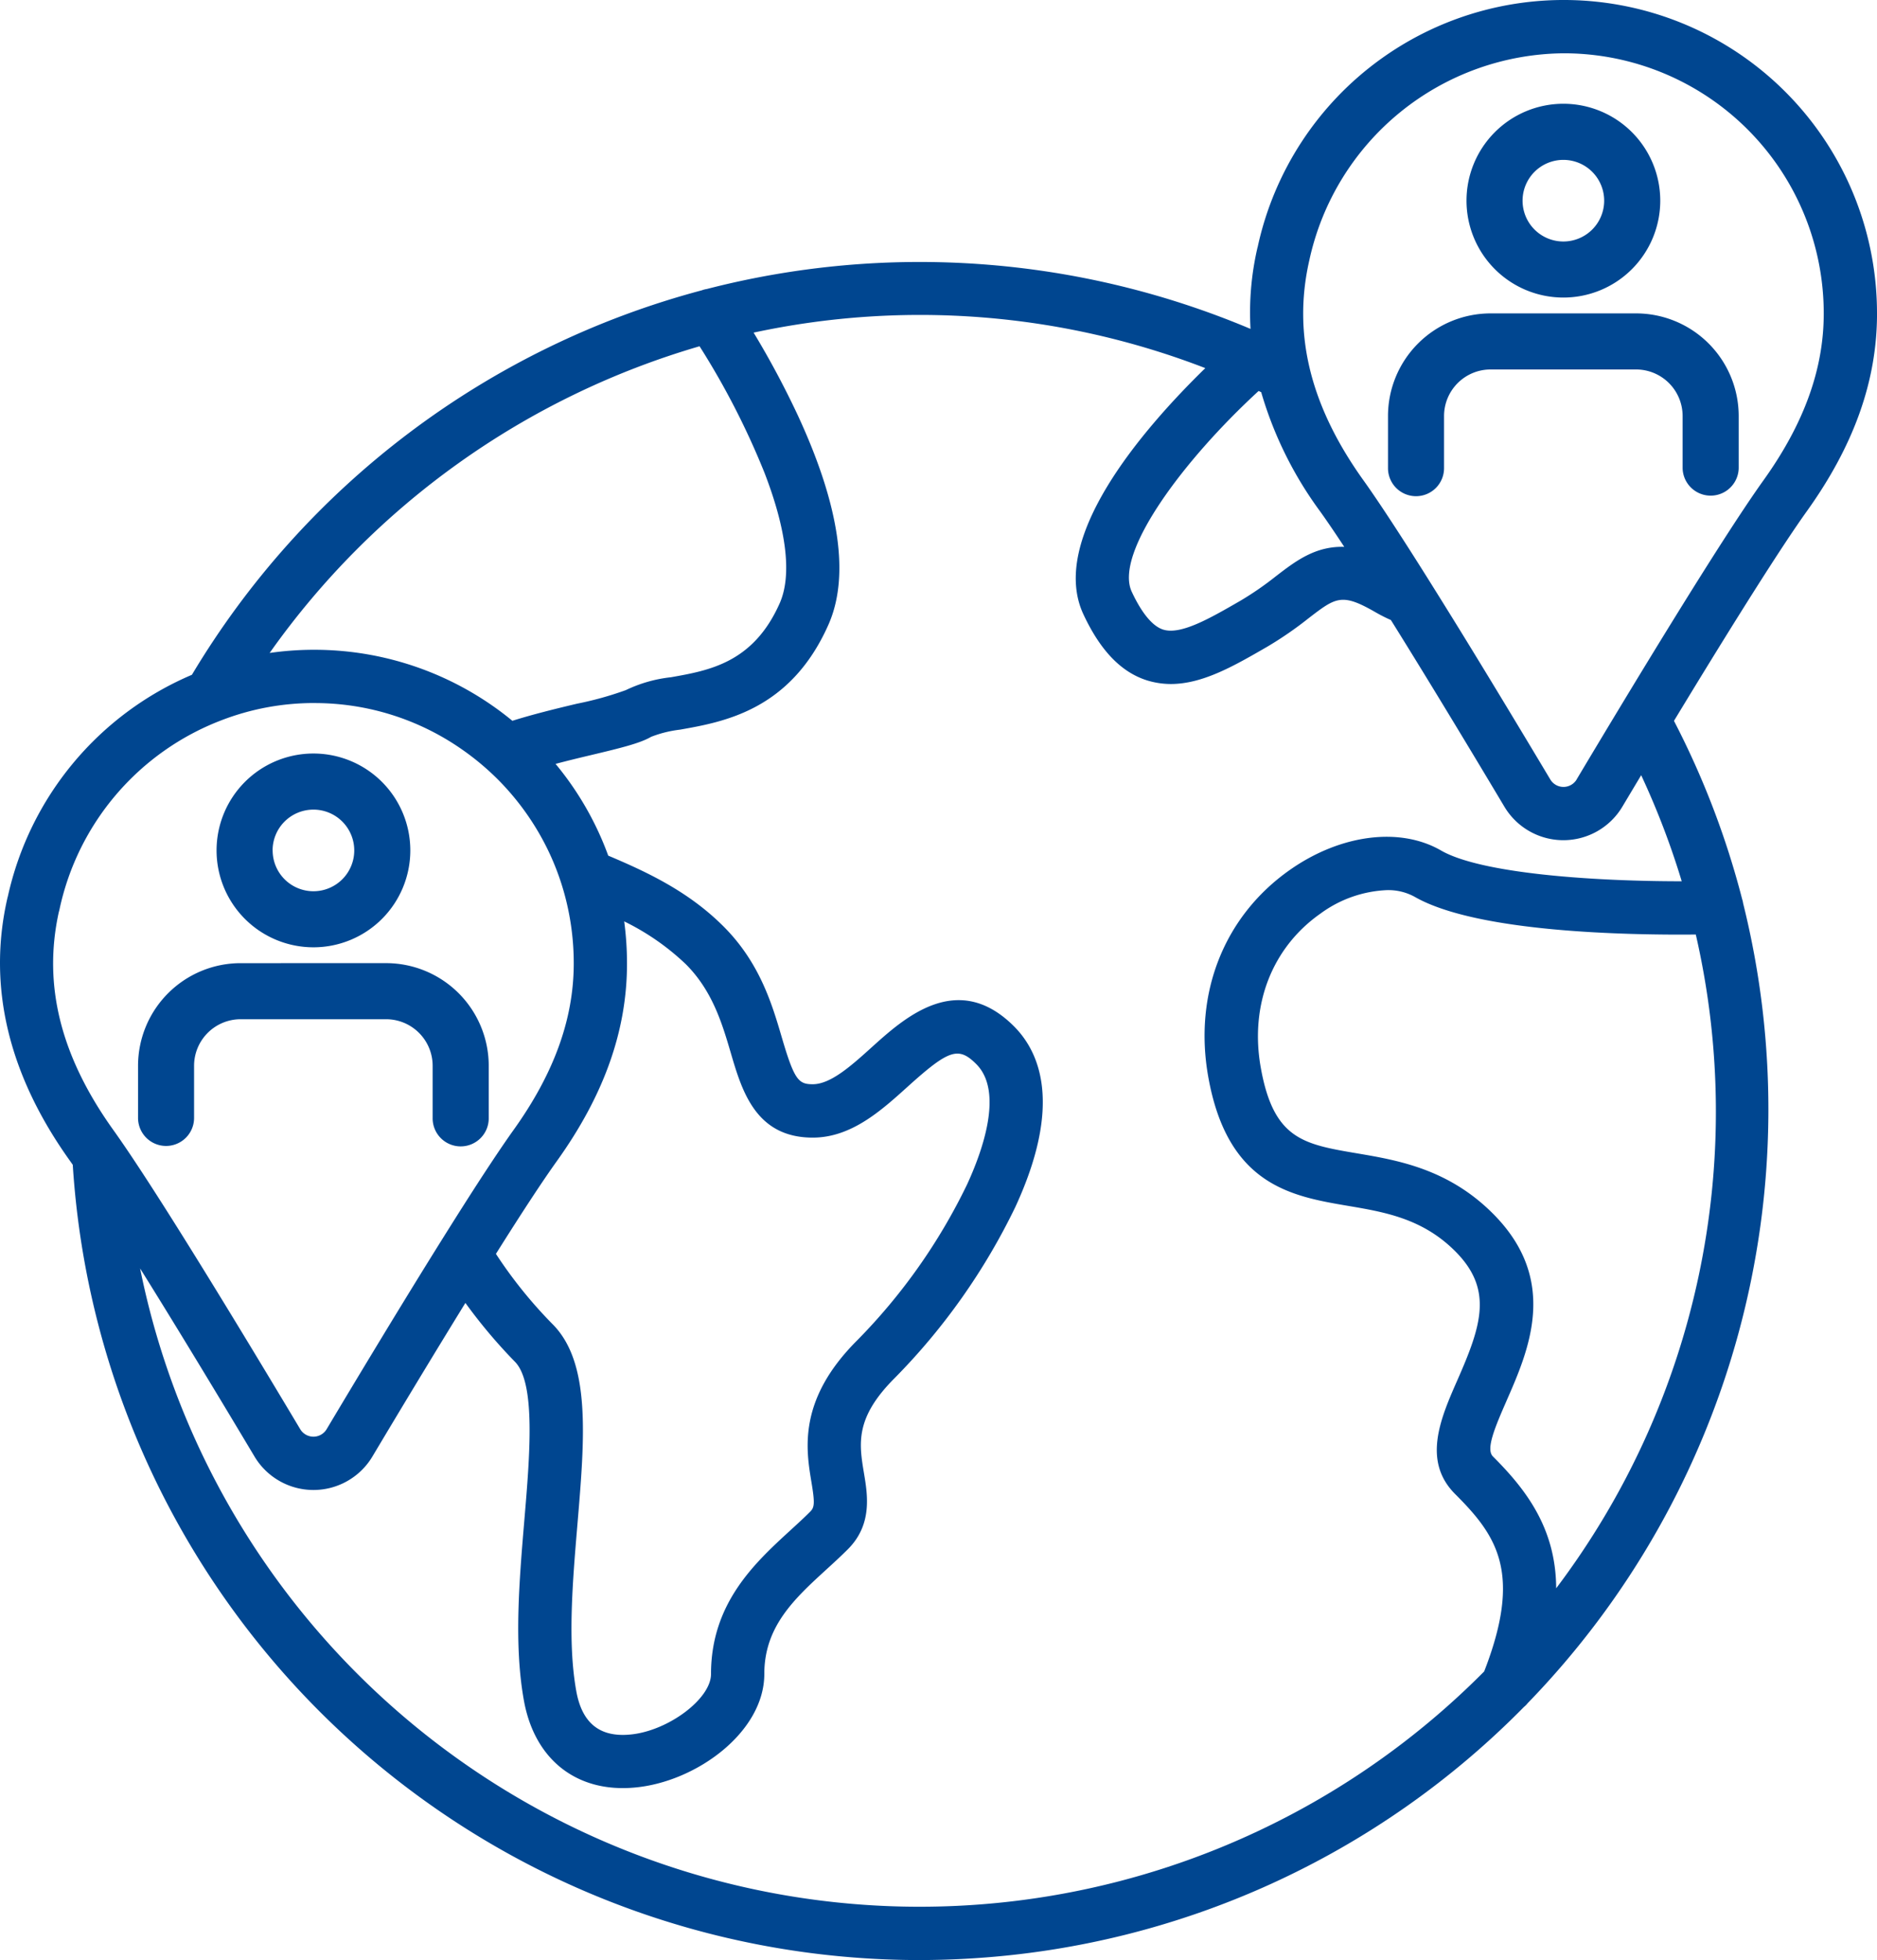 <svg xmlns="http://www.w3.org/2000/svg" width="291.72" height="304.565" viewBox="0 0 291.72 304.565"><path d="M626.758,588.473A15.056,15.056,0,1,0,611.7,573.416a15.055,15.055,0,0,0,15.058,15.056m-.011-21.393h.011a6.341,6.341,0,1,1-6.341,6.349l-.008-.008a6.339,6.339,0,0,1,6.338-6.34" transform="translate(-578.042 -441.275)" fill="#004690"/><path d="M618.8,581.963a15.954,15.954,0,0,0-15.942,15.94v8.106a4.355,4.355,0,0,0,4.352,4.357l0,0a4.355,4.355,0,0,0,4.356-4.353h0v-8.109a7.237,7.237,0,0,1,7.227-7.228h22.623a7.237,7.237,0,0,1,7.228,7.228v8.106a4.359,4.359,0,1,0,8.717,0V597.9a15.96,15.96,0,0,0-15.944-15.94Z" transform="translate(-581.403 -432.302)" fill="#004690"/><path d="M879.033,522.264a48.678,48.678,0,0,0-96.249-10.382c-.028.09-.051.178-.069.265a44.647,44.647,0,0,0-1.049,12.486,132.35,132.35,0,0,0-84.495-6.2,3.788,3.788,0,0,0-.788.206A131.8,131.8,0,0,0,617.14,578.38a48.874,48.874,0,0,0-28.611,34.458,2.479,2.479,0,0,0-.073.273c-3.122,13.7.161,27.435,9.758,40.83l.409.58A131.88,131.88,0,0,0,730.048,778.092q4.126,0,8.285-.255a131.6,131.6,0,0,0,85.836-39.081,3.566,3.566,0,0,0,.569-.577A132.493,132.493,0,0,0,858.229,613.9a3.667,3.667,0,0,0-.152-.65,131.119,131.119,0,0,0-10.6-27.71c9.664-15.941,16.8-27.2,20.645-32.567,7.344-10.252,10.914-20.3,10.914-30.715M684.33,616.7a38.1,38.1,0,0,1,9.574,6.651c4.156,4.156,5.663,9.28,6.992,13.8,1.72,5.856,3.862,13.145,12.736,13.145,5.989,0,10.648-4.21,14.758-7.922,6.4-5.775,7.889-6.267,10.655-3.5,4.292,4.291.933,13.586-1.446,18.734a90.513,90.513,0,0,1-17.1,24.225c-9.2,9.2-7.921,16.9-7.073,22,.556,3.315.465,3.925-.2,4.59-.916.921-1.932,1.849-3.056,2.878-5.5,5.039-12.353,11.311-12.353,22.353,0,3.865-6.71,8.875-12.6,9.4-4.688.432-7.432-1.772-8.332-6.713-1.377-7.579-.589-16.92.173-25.975,1.135-13.472,2.112-25.107-3.887-31.105a70.4,70.4,0,0,1-8.782-10.9c4.1-6.524,7.285-11.37,9.458-14.4,7.345-10.256,10.914-20.3,10.914-30.716a49.682,49.682,0,0,0-.435-6.538m24.161-49.428c-4.1,9.224-10.92,10.427-16.895,11.483a21.529,21.529,0,0,0-7.014,2A52.078,52.078,0,0,1,677,582.869c-3.379.8-6.924,1.675-10.056,2.66a48.421,48.421,0,0,0-30.786-11.035h-.073a48.437,48.437,0,0,0-6.864.493,124.4,124.4,0,0,1,66.816-47.655,120.6,120.6,0,0,1,10.086,19.643c3.466,8.962,4.285,15.978,2.368,20.293m-72.31,15.506a39.9,39.9,0,0,1,22.979,7.238,41.073,41.073,0,0,1,5.58,4.682,40.662,40.662,0,0,1,6.513,8.59,39.865,39.865,0,0,1,3.753,9.04,40.634,40.634,0,0,1,1.477,10.9c0,8.626-3.061,17.1-9.364,25.9-1.977,2.77-4.665,6.824-7.986,12.05-1.365,2.148-2.788,4.421-4.239,6.748-6.062,9.745-12.488,20.429-16.813,27.675a2.39,2.39,0,0,1-3.281.831,2.407,2.407,0,0,1-.83-.831c-9.732-16.293-22.667-37.579-29.033-46.471-8.2-11.449-10.974-22.523-8.488-33.857l.007-.025c.034-.116.068-.235.094-.359a40.5,40.5,0,0,1,25.125-29.416,39.9,39.9,0,0,1,14.462-2.7Zm-9.32,117.064a10.672,10.672,0,0,0,18.338,0c3.689-6.182,9.141-15.25,14.446-23.855a81.515,81.515,0,0,0,7.675,9.117c3.289,3.289,2.334,14.6,1.492,24.573-.807,9.572-1.641,19.467-.067,28.132,1.655,9.1,8.158,14.318,17.225,13.479,9.5-.854,20.131-8.585,20.131-17.65,0-7.4,4.7-11.7,9.665-16.246,1.1-1,2.254-2.063,3.319-3.127,3.837-3.837,3.07-8.438,2.506-11.812-.766-4.608-1.427-8.589,4.764-14.782a99.183,99.183,0,0,0,18.759-26.589c7.279-15.752,3.9-23.963-.21-28.077-8.778-8.774-17.077-1.279-22.061,3.214-3.15,2.845-6.4,5.786-9.209,5.786-2.2,0-2.858-.62-4.792-7.2-1.525-5.2-3.424-11.662-9.082-17.321-5.427-5.428-11.816-8.423-17.917-11a48.11,48.11,0,0,0-8.186-14.255c1.982-.526,3.819-.967,5.256-1.308,4.978-1.18,7.884-1.9,9.6-2.9a18.183,18.183,0,0,1,4.473-1.11c6.84-1.208,17.178-3.034,23.067-16.281,3.354-7.532,1.778-18.441-4.682-32.427a137.789,137.789,0,0,0-6.932-12.987,123.068,123.068,0,0,1,70.2,5.515c-9.8,9.559-24.415,26.528-18.943,38.259,2.635,5.642,5.873,9,9.9,10.267a12.668,12.668,0,0,0,3.674.559c4.969,0,9.841-2.813,15.007-5.8a56.755,56.755,0,0,0,6.389-4.4c4.287-3.3,5.18-3.982,10.463-.93a24.926,24.926,0,0,0,2.355,1.19c4.829,7.732,10.924,17.752,17.637,29a10.674,10.674,0,0,0,18.337,0c.9-1.506,1.881-3.15,2.925-4.89a123.618,123.618,0,0,1,6.3,16.482c-14.264,0-31.309-1.257-37.412-4.785-6.393-3.691-15.614-2.508-23.485,3.017-10.258,7.2-15,19.226-12.685,32.175,3.01,16.857,12.963,18.544,21.746,20.035,5.675.962,11.544,1.958,16.626,7.042,5.931,5.929,4.092,11.508.358,20-2.592,5.895-5.529,12.576-.358,17.738,6.418,6.415,10.5,12.154,4.508,27.559a123.577,123.577,0,0,1-208.893-62.62c6.14,9.827,12.942,21.122,17.774,29.214m158.76-136.781a49.159,49.159,0,0,1-5.5,3.8c-4.776,2.758-9.283,5.358-12.031,4.5-1.641-.516-3.329-2.547-4.879-5.871-2.794-5.982,8.016-20.465,19.714-31.207l.4.188a58.972,58.972,0,0,0,9.153,18.515c1.018,1.42,2.254,3.234,3.757,5.518-4.515-.138-7.6,2.241-10.615,4.559m35.8,128.21c3.489-7.942,8.27-18.817-2.091-29.176-6.952-6.953-14.8-8.282-21.1-9.351-8.374-1.422-12.986-2.2-14.971-13.326-1.732-9.7,1.74-18.646,9.289-23.939a18.748,18.748,0,0,1,10.319-3.637,8.51,8.51,0,0,1,4.261,1.01c9.682,5.6,33.38,5.986,43.743,5.889a122.881,122.881,0,0,1-21.7,101.585c-.043-9.352-4.717-15.377-9.835-20.491-1.082-1.083.182-4.23,2.091-8.565m10.935-96.636h0a2.39,2.39,0,0,1-4.111,0c-5.172-8.656-9.863-16.409-13.945-23.039-1.727-2.8-3.453-5.573-5.109-8.218-4.343-6.912-7.7-12.031-9.98-15.216-8.212-11.468-10.985-22.564-8.471-33.925l.019-.1c.021-.073.039-.146.052-.217A40.808,40.808,0,0,1,830.4,481.808a40.4,40.4,0,0,1,40.355,40.45c0,8.627-3.063,17.1-9.363,25.9-6.789,9.478-21.107,33.186-29.038,46.475" transform="translate(-587.313 -473.527)" fill="#004690"/><path d="M767.507,515.322a15.056,15.056,0,1,0-15.054-15.058,15.056,15.056,0,0,0,15.054,15.058m0-21.393a6.341,6.341,0,1,1-6.341,6.341,6.342,6.342,0,0,1,6.341-6.341" transform="translate(-524.531 -469.086)" fill="#004690"/><path d="M782.174,508.811H759.553a15.956,15.956,0,0,0-15.941,15.94v8.106a4.355,4.355,0,0,0,4.352,4.357h.005a4.355,4.355,0,0,0,4.354-4.356v-8.107a7.236,7.236,0,0,1,7.228-7.228h22.621a7.235,7.235,0,0,1,7.229,7.228v8.106a4.359,4.359,0,0,0,8.716.011v-8.117a15.959,15.959,0,0,0-15.944-15.94" transform="translate(-527.892 -460.113)" fill="#004690"/></svg>